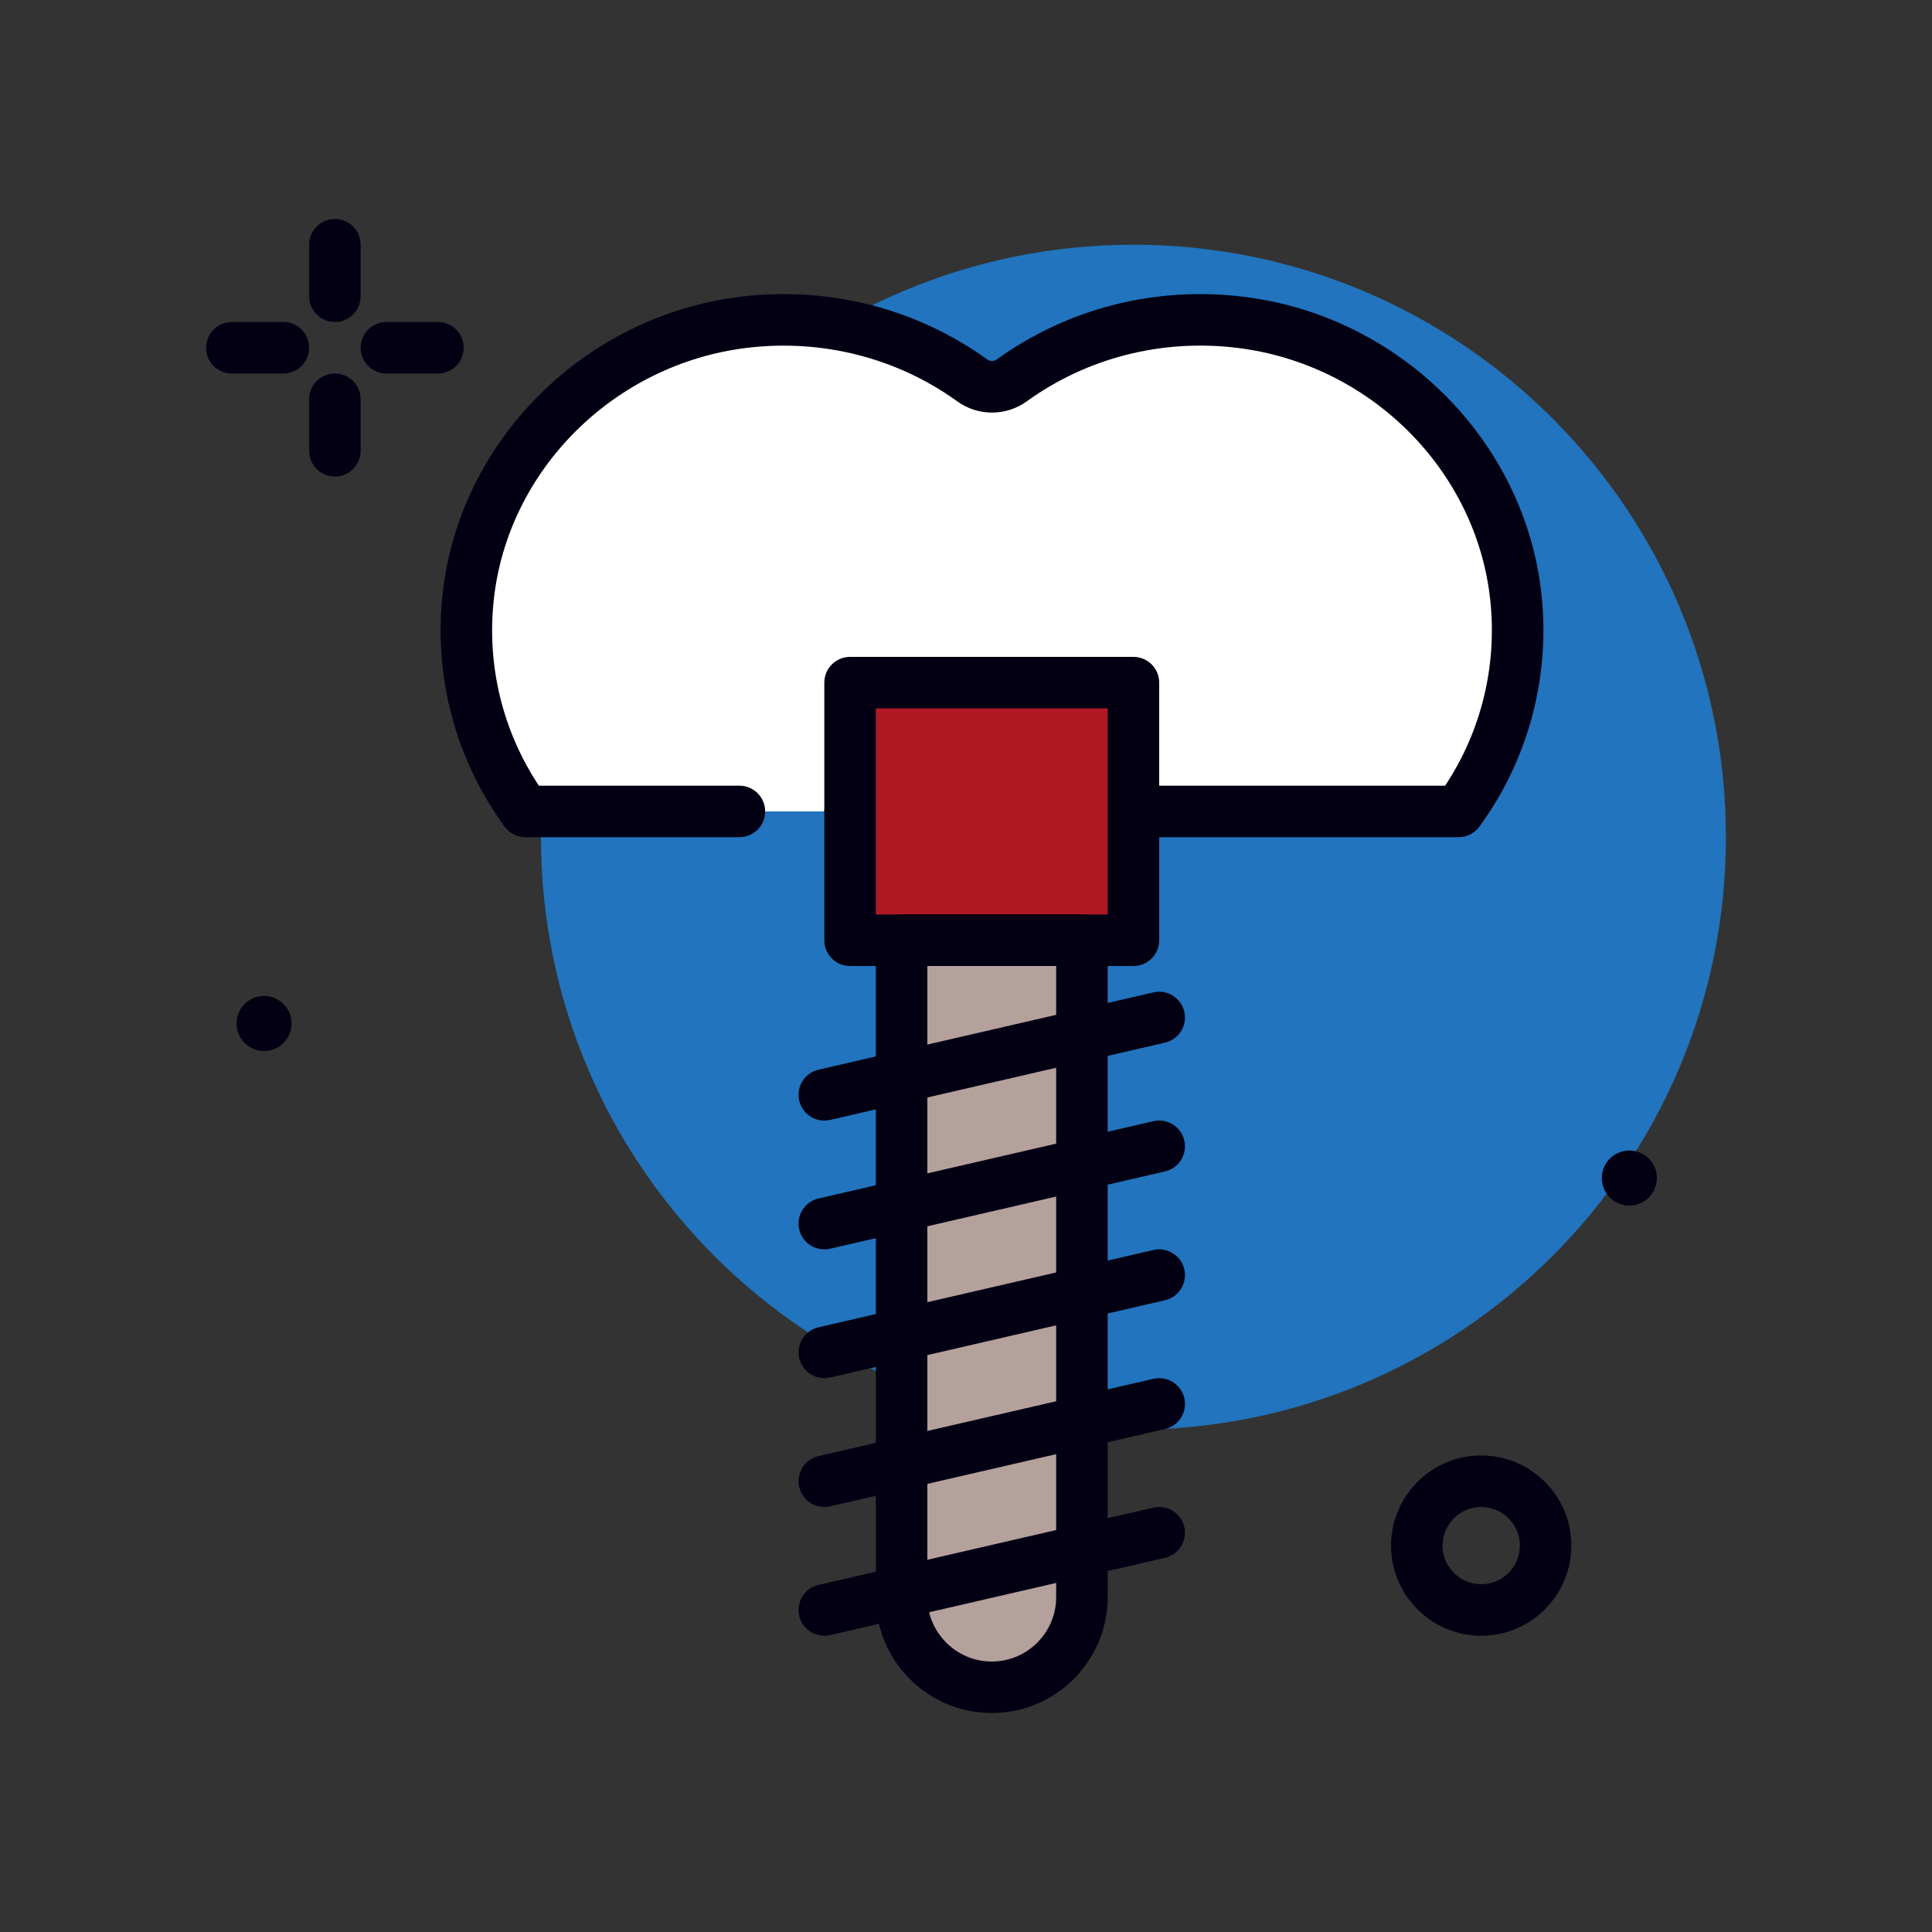 <?xml version="1.0" encoding="UTF-8"?> <svg xmlns="http://www.w3.org/2000/svg" width="60" height="60" viewBox="0 0 60 60" fill="none"><rect x="0" y="0" width="60" height="60" fill="#333333" stroke="none"/> <path d="M8.201 32.641C8.673 32.641 9.056 32.258 9.056 31.785C9.056 31.313 8.673 30.93 8.201 30.93C7.729 30.93 7.346 31.313 7.346 31.785C7.346 32.258 7.729 32.641 8.201 32.641Z" fill="#040014"></path> <path d="M35.2 44.4C45.362 44.4 53.6 36.162 53.6 26C53.6 15.838 45.362 7.6 35.2 7.6C25.038 7.6 16.8 15.838 16.8 26C16.8 36.162 25.038 44.4 35.2 44.4Z" fill="#2174BD"></path> <path d="M10.4 10C9.958 10 9.6 9.642 9.6 9.2V7.6C9.6 7.158 9.958 6.8 10.4 6.8C10.842 6.8 11.2 7.158 11.2 7.6V9.2C11.2 9.642 10.842 10 10.4 10Z" fill="#040014"></path> <path d="M10.4 14.8C9.958 14.8 9.6 14.442 9.6 14V12.4C9.6 11.958 9.958 11.6 10.4 11.6C10.842 11.6 11.2 11.958 11.2 12.4V14C11.2 14.442 10.842 14.8 10.4 14.8Z" fill="#040014"></path> <path d="M8.8 11.6H7.2C6.758 11.6 6.4 11.242 6.4 10.8C6.4 10.358 6.758 10 7.2 10H8.8C9.242 10 9.6 10.358 9.6 10.8C9.6 11.242 9.242 11.6 8.8 11.6Z" fill="#040014"></path> <path d="M13.6 11.6H12C11.558 11.6 11.2 11.242 11.2 10.8C11.2 10.358 11.558 10 12 10H13.6C14.042 10 14.4 10.358 14.4 10.8C14.4 11.242 14.042 11.6 13.6 11.6Z" fill="#040014"></path> <path d="M46 50.8C44.456 50.8 43.2 49.544 43.2 48C43.2 46.456 44.456 45.2 46 45.2C47.544 45.2 48.8 46.456 48.8 48C48.8 49.544 47.544 50.8 46 50.8ZM46 46.8C45.338 46.8 44.8 47.338 44.8 48C44.8 48.662 45.338 49.2 46 49.2C46.662 49.2 47.2 48.662 47.2 48C47.2 47.338 46.662 46.8 46 46.8Z" fill="#040014"></path> <path d="M50.601 37.441C51.073 37.441 51.456 37.058 51.456 36.585C51.456 36.113 51.073 35.73 50.601 35.73C50.129 35.73 49.746 36.113 49.746 36.585C49.746 37.058 50.129 37.441 50.601 37.441Z" fill="#040014"></path> <path d="M22.962 25.2H16.317C14.976 23.364 14.275 21.049 14.536 18.568C15 14.155 18.615 10.546 23.116 10.007C25.777 9.688 28.254 10.414 30.193 11.813C30.557 12.076 31.058 12.076 31.422 11.813C33.361 10.414 35.838 9.688 38.499 10.007C43 10.546 46.615 14.155 47.079 18.568C47.34 21.049 46.639 23.364 45.298 25.2H30.807H26.4" fill="white"></path> <path d="M45.298 26H26.4C25.958 26 25.6 25.642 25.6 25.2C25.6 24.758 25.958 24.4 26.4 24.4H44.88C46 22.711 46.497 20.684 46.283 18.651C45.858 14.598 42.544 11.297 38.404 10.801C36.075 10.522 33.761 11.112 31.89 12.462C31.242 12.93 30.373 12.93 29.725 12.462C27.853 11.112 25.539 10.525 23.211 10.801C19.072 11.297 15.758 14.598 15.332 18.651C15.118 20.684 15.615 22.711 16.735 24.4H22.963C23.404 24.4 23.763 24.758 23.763 25.2C23.763 25.642 23.404 26 22.963 26H16.317C16.061 26 15.822 25.878 15.671 25.672C14.157 23.599 13.471 21.046 13.741 18.484C14.244 13.695 18.147 9.796 23.02 9.213C25.753 8.885 28.463 9.579 30.661 11.165C30.746 11.226 30.869 11.226 30.954 11.165C33.152 9.579 35.865 8.884 38.595 9.213C43.469 9.796 47.372 13.695 47.875 18.484C48.144 21.046 47.458 23.599 45.944 25.672C45.794 25.878 45.554 26 45.298 26Z" fill="#040014"></path> <path d="M26.4 21.2H35.2V29.2H26.4V21.2Z" fill="#B01824"></path> <path d="M35.2 30H26.4C25.958 30 25.6 29.642 25.6 29.2V21.2C25.6 20.758 25.958 20.4 26.4 20.4H35.2C35.642 20.4 36 20.758 36 21.2V29.2C36 29.642 35.642 30 35.2 30ZM27.2 28.4H34.4V22H27.2V28.4Z" fill="#040014"></path> <path d="M30.8 52.4C29.253 52.4 28 51.147 28 49.6V29.2H33.6V49.6C33.6 51.147 32.346 52.4 30.8 52.4Z" fill="#B5A19C"></path> <path d="M30.8 53.2C28.815 53.2 27.2 51.585 27.2 49.6V29.2C27.2 28.758 27.558 28.4 28 28.4H33.6C34.042 28.4 34.4 28.758 34.4 29.2V49.6C34.4 51.585 32.785 53.2 30.8 53.2ZM28.8 30V49.6C28.8 50.703 29.697 51.6 30.8 51.6C31.903 51.6 32.8 50.703 32.8 49.6V30H28.8Z" fill="#040014"></path> <path d="M25.6 50L36 47.6L25.6 50Z" fill="#B01824"></path> <path d="M25.599 50.8C25.235 50.8 24.906 50.55 24.82 50.18C24.721 49.749 24.989 49.32 25.42 49.22L35.82 46.82C36.248 46.722 36.68 46.989 36.78 47.42C36.879 47.851 36.611 48.28 36.18 48.38L25.78 50.78C25.72 50.793 25.659 50.8 25.599 50.8Z" fill="#040014"></path> <path d="M25.6 46L36 43.6L25.6 46Z" fill="#B01824"></path> <path d="M25.599 46.8C25.235 46.8 24.906 46.55 24.82 46.18C24.721 45.749 24.989 45.32 25.42 45.22L35.82 42.82C36.248 42.721 36.68 42.989 36.78 43.42C36.879 43.851 36.611 44.28 36.18 44.38L25.78 46.78C25.72 46.794 25.659 46.8 25.599 46.8Z" fill="#040014"></path> <path d="M25.6 42L36 39.6L25.6 42Z" fill="#B01824"></path> <path d="M25.599 42.8C25.235 42.8 24.906 42.55 24.82 42.18C24.721 41.749 24.989 41.32 25.42 41.22L35.82 38.82C36.248 38.721 36.68 38.989 36.78 39.42C36.879 39.851 36.611 40.28 36.18 40.38L25.78 42.78C25.72 42.794 25.659 42.8 25.599 42.8Z" fill="#040014"></path> <path d="M25.6 38L36 35.6L25.6 38Z" fill="#B01824"></path> <path d="M25.599 38.8C25.235 38.8 24.906 38.55 24.82 38.18C24.721 37.749 24.989 37.32 25.42 37.22L35.82 34.82C36.248 34.721 36.68 34.989 36.78 35.42C36.879 35.851 36.611 36.28 36.18 36.38L25.78 38.78C25.72 38.794 25.659 38.8 25.599 38.8Z" fill="#040014"></path> <path d="M25.6 34L36 31.6L25.6 34Z" fill="#B01824"></path> <path d="M25.599 34.8C25.235 34.8 24.906 34.55 24.82 34.18C24.721 33.749 24.989 33.32 25.42 33.22L35.82 30.82C36.248 30.721 36.68 30.989 36.78 31.42C36.879 31.851 36.611 32.28 36.18 32.38L25.78 34.78C25.72 34.794 25.659 34.8 25.599 34.8Z" fill="#040014"></path> </svg> 